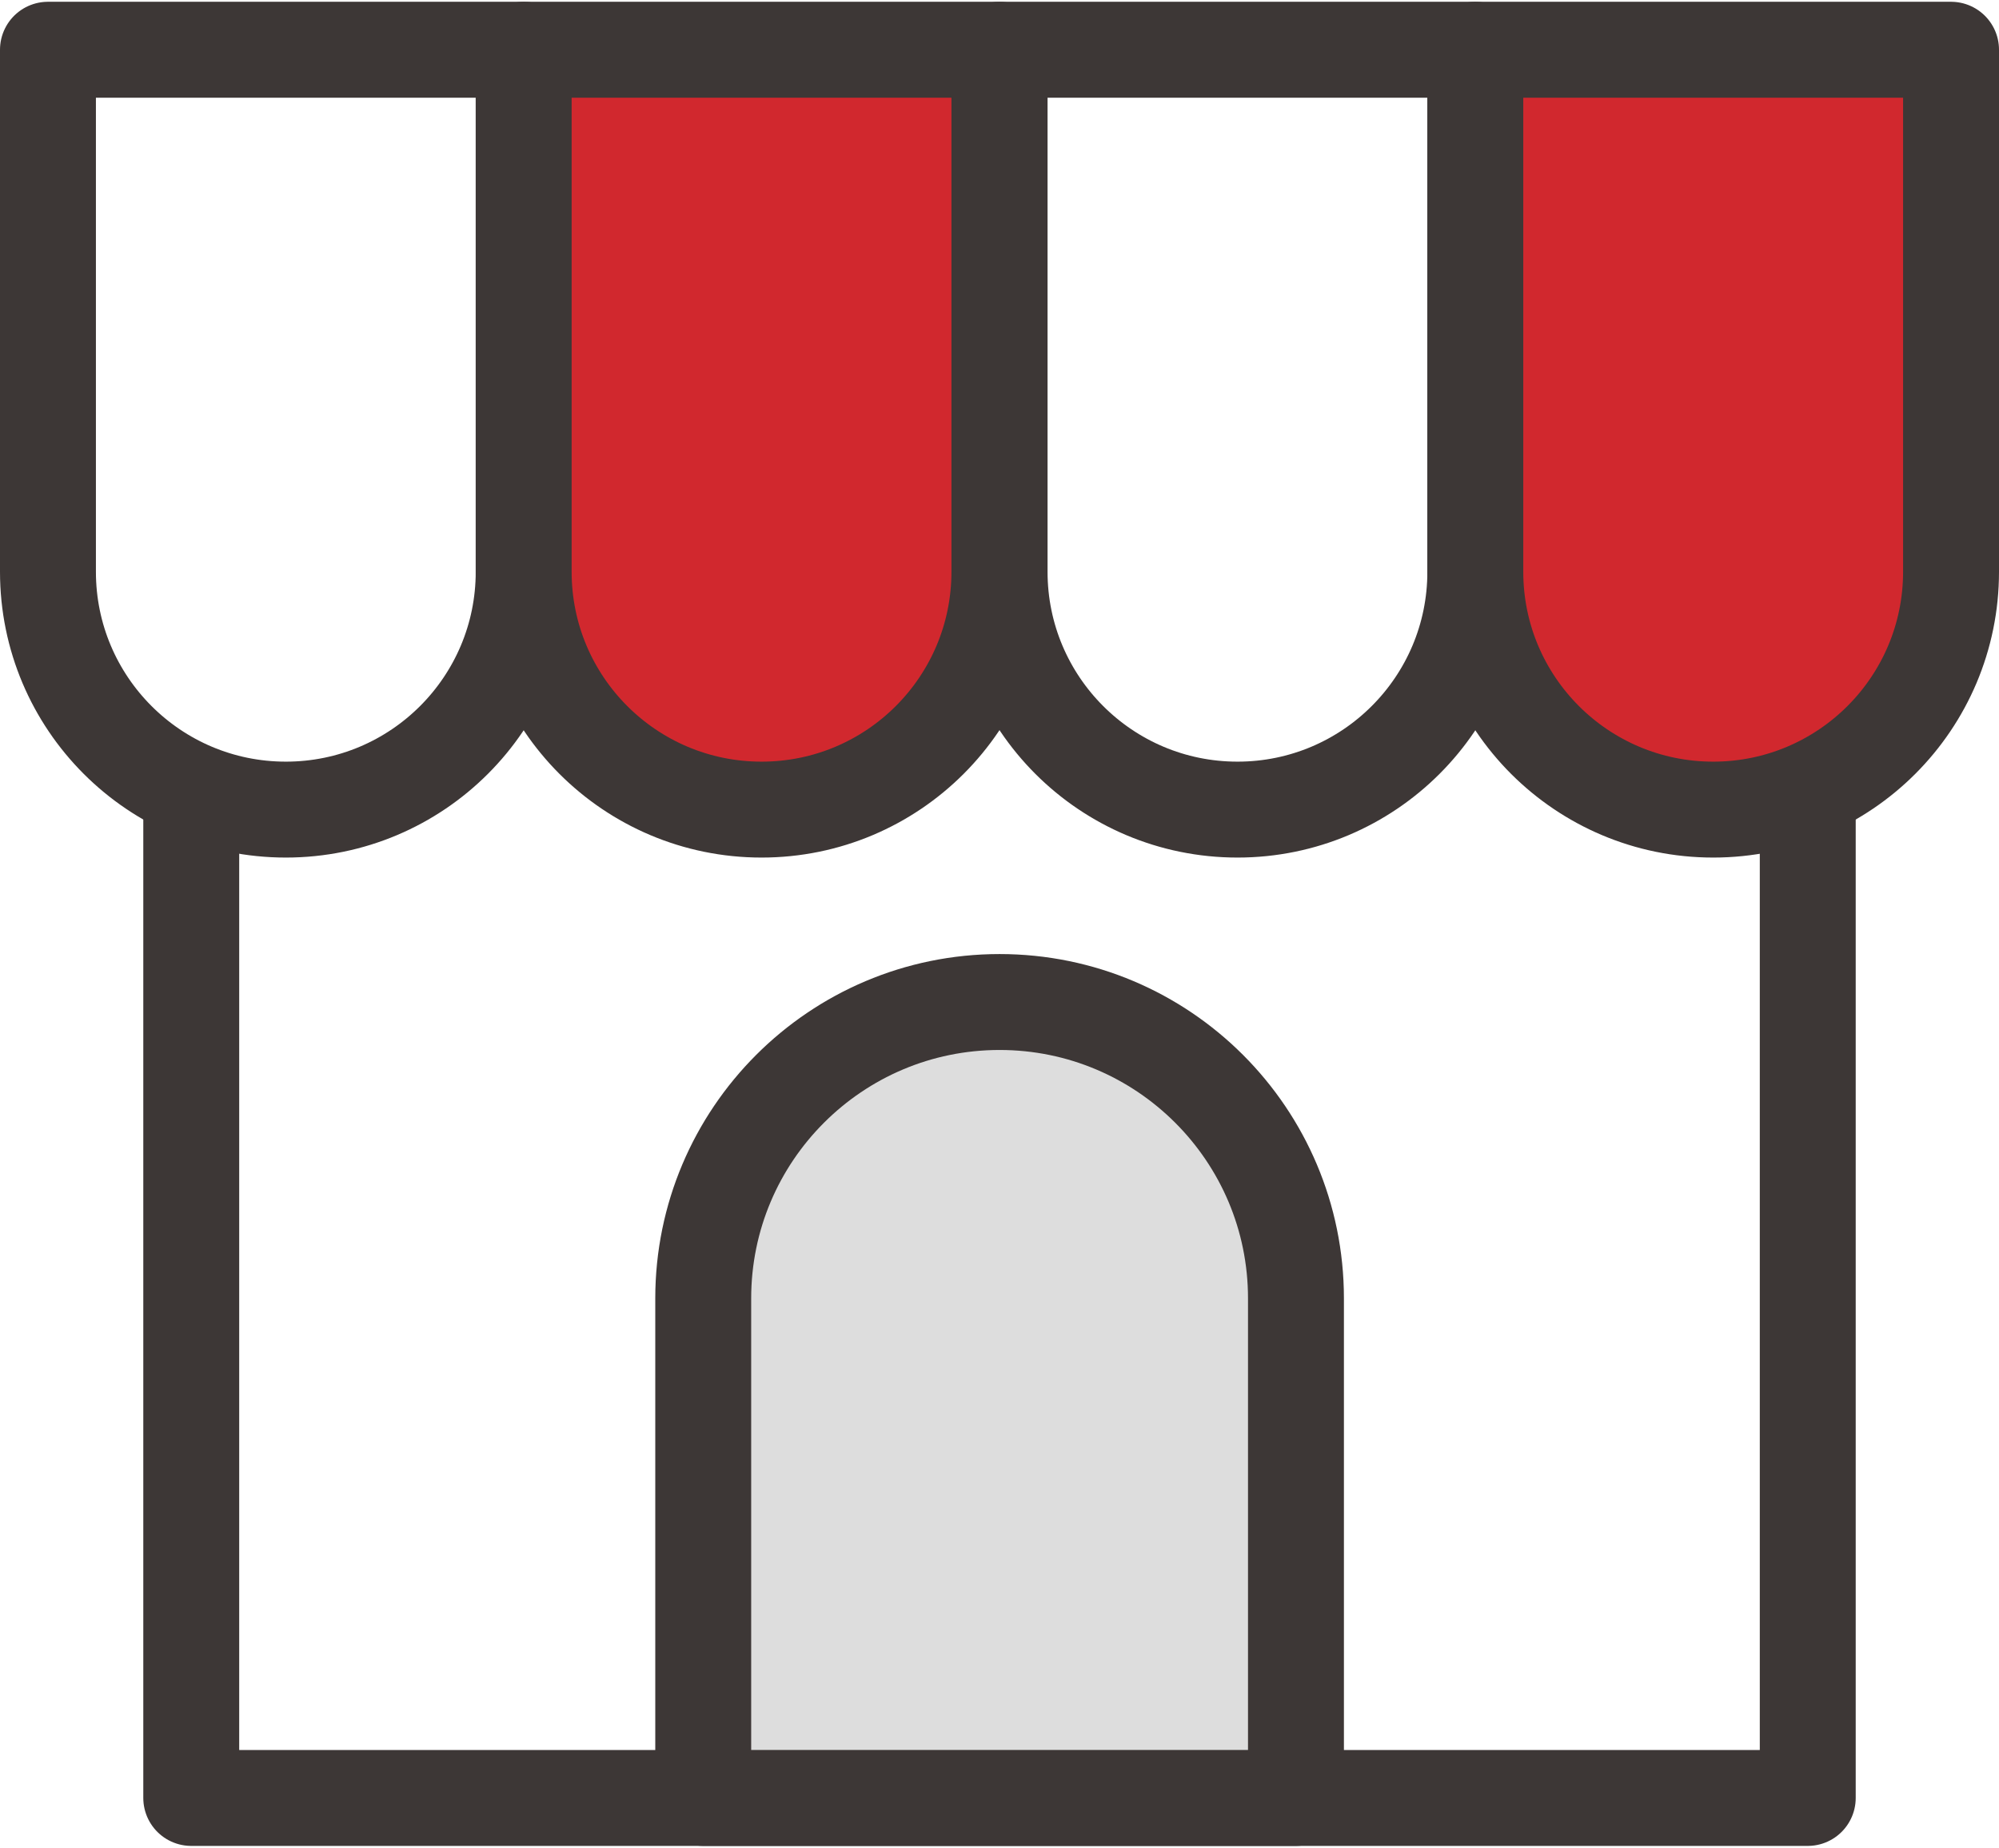 <?xml version="1.0" encoding="UTF-8"?>
<svg width="66" height="61" id="_레이어_2" data-name="레이어 2" xmlns="http://www.w3.org/2000/svg" viewBox="0 0 104.21 96.13">
  <defs>
    <style>
      .cls-1 {
        fill: #d1282e;
      }

      .cls-1, .cls-2, .cls-3 {
        stroke: #3d3736;
        stroke-linecap: round;
        stroke-linejoin: round;
        stroke-width: 5px;
      }

      .cls-2 {
        fill: none;
      }

      .cls-3 {
        fill: #ddd;
      }
    </style>
  </defs>
  <g id="_레이어_1-2" data-name="레이어 1">
    <g>
      <g>
        <g>
          <path class="cls-2" d="m14.9,42.11h0c-6.85,0-12.4-5.55-12.4-12.4V2.5h24.8v27.21c0,6.85-5.55,12.4-12.4,12.4Z"/>
          <path class="cls-1" d="m39.7,42.11h0c-6.85,0-12.4-5.55-12.4-12.4V2.5h24.8v27.21c0,6.85-5.55,12.4-12.4,12.4Z"/>
          <path class="cls-2" d="m64.51,42.11h0c-6.85,0-12.4-5.55-12.4-12.4V2.5h24.8v27.21c0,6.85-5.55,12.4-12.4,12.4Z"/>
          <path class="cls-1" d="m89.31,42.11h0c-6.85,0-12.4-5.55-12.4-12.4V2.5h24.8v27.21c0,6.85-5.55,12.4-12.4,12.4Z"/>
        </g>
        <polyline class="cls-2" points="94.24 41.43 94.24 93.63 9.97 93.63 9.97 41.43"/>
      </g>
      <path class="cls-3" d="m52.11,52.14h0c8.53,0,15.45,6.92,15.45,15.45v26.04h-30.9v-26.04c0-8.53,6.92-15.45,15.45-15.45Z"/>
    </g>
  </g>
</svg>